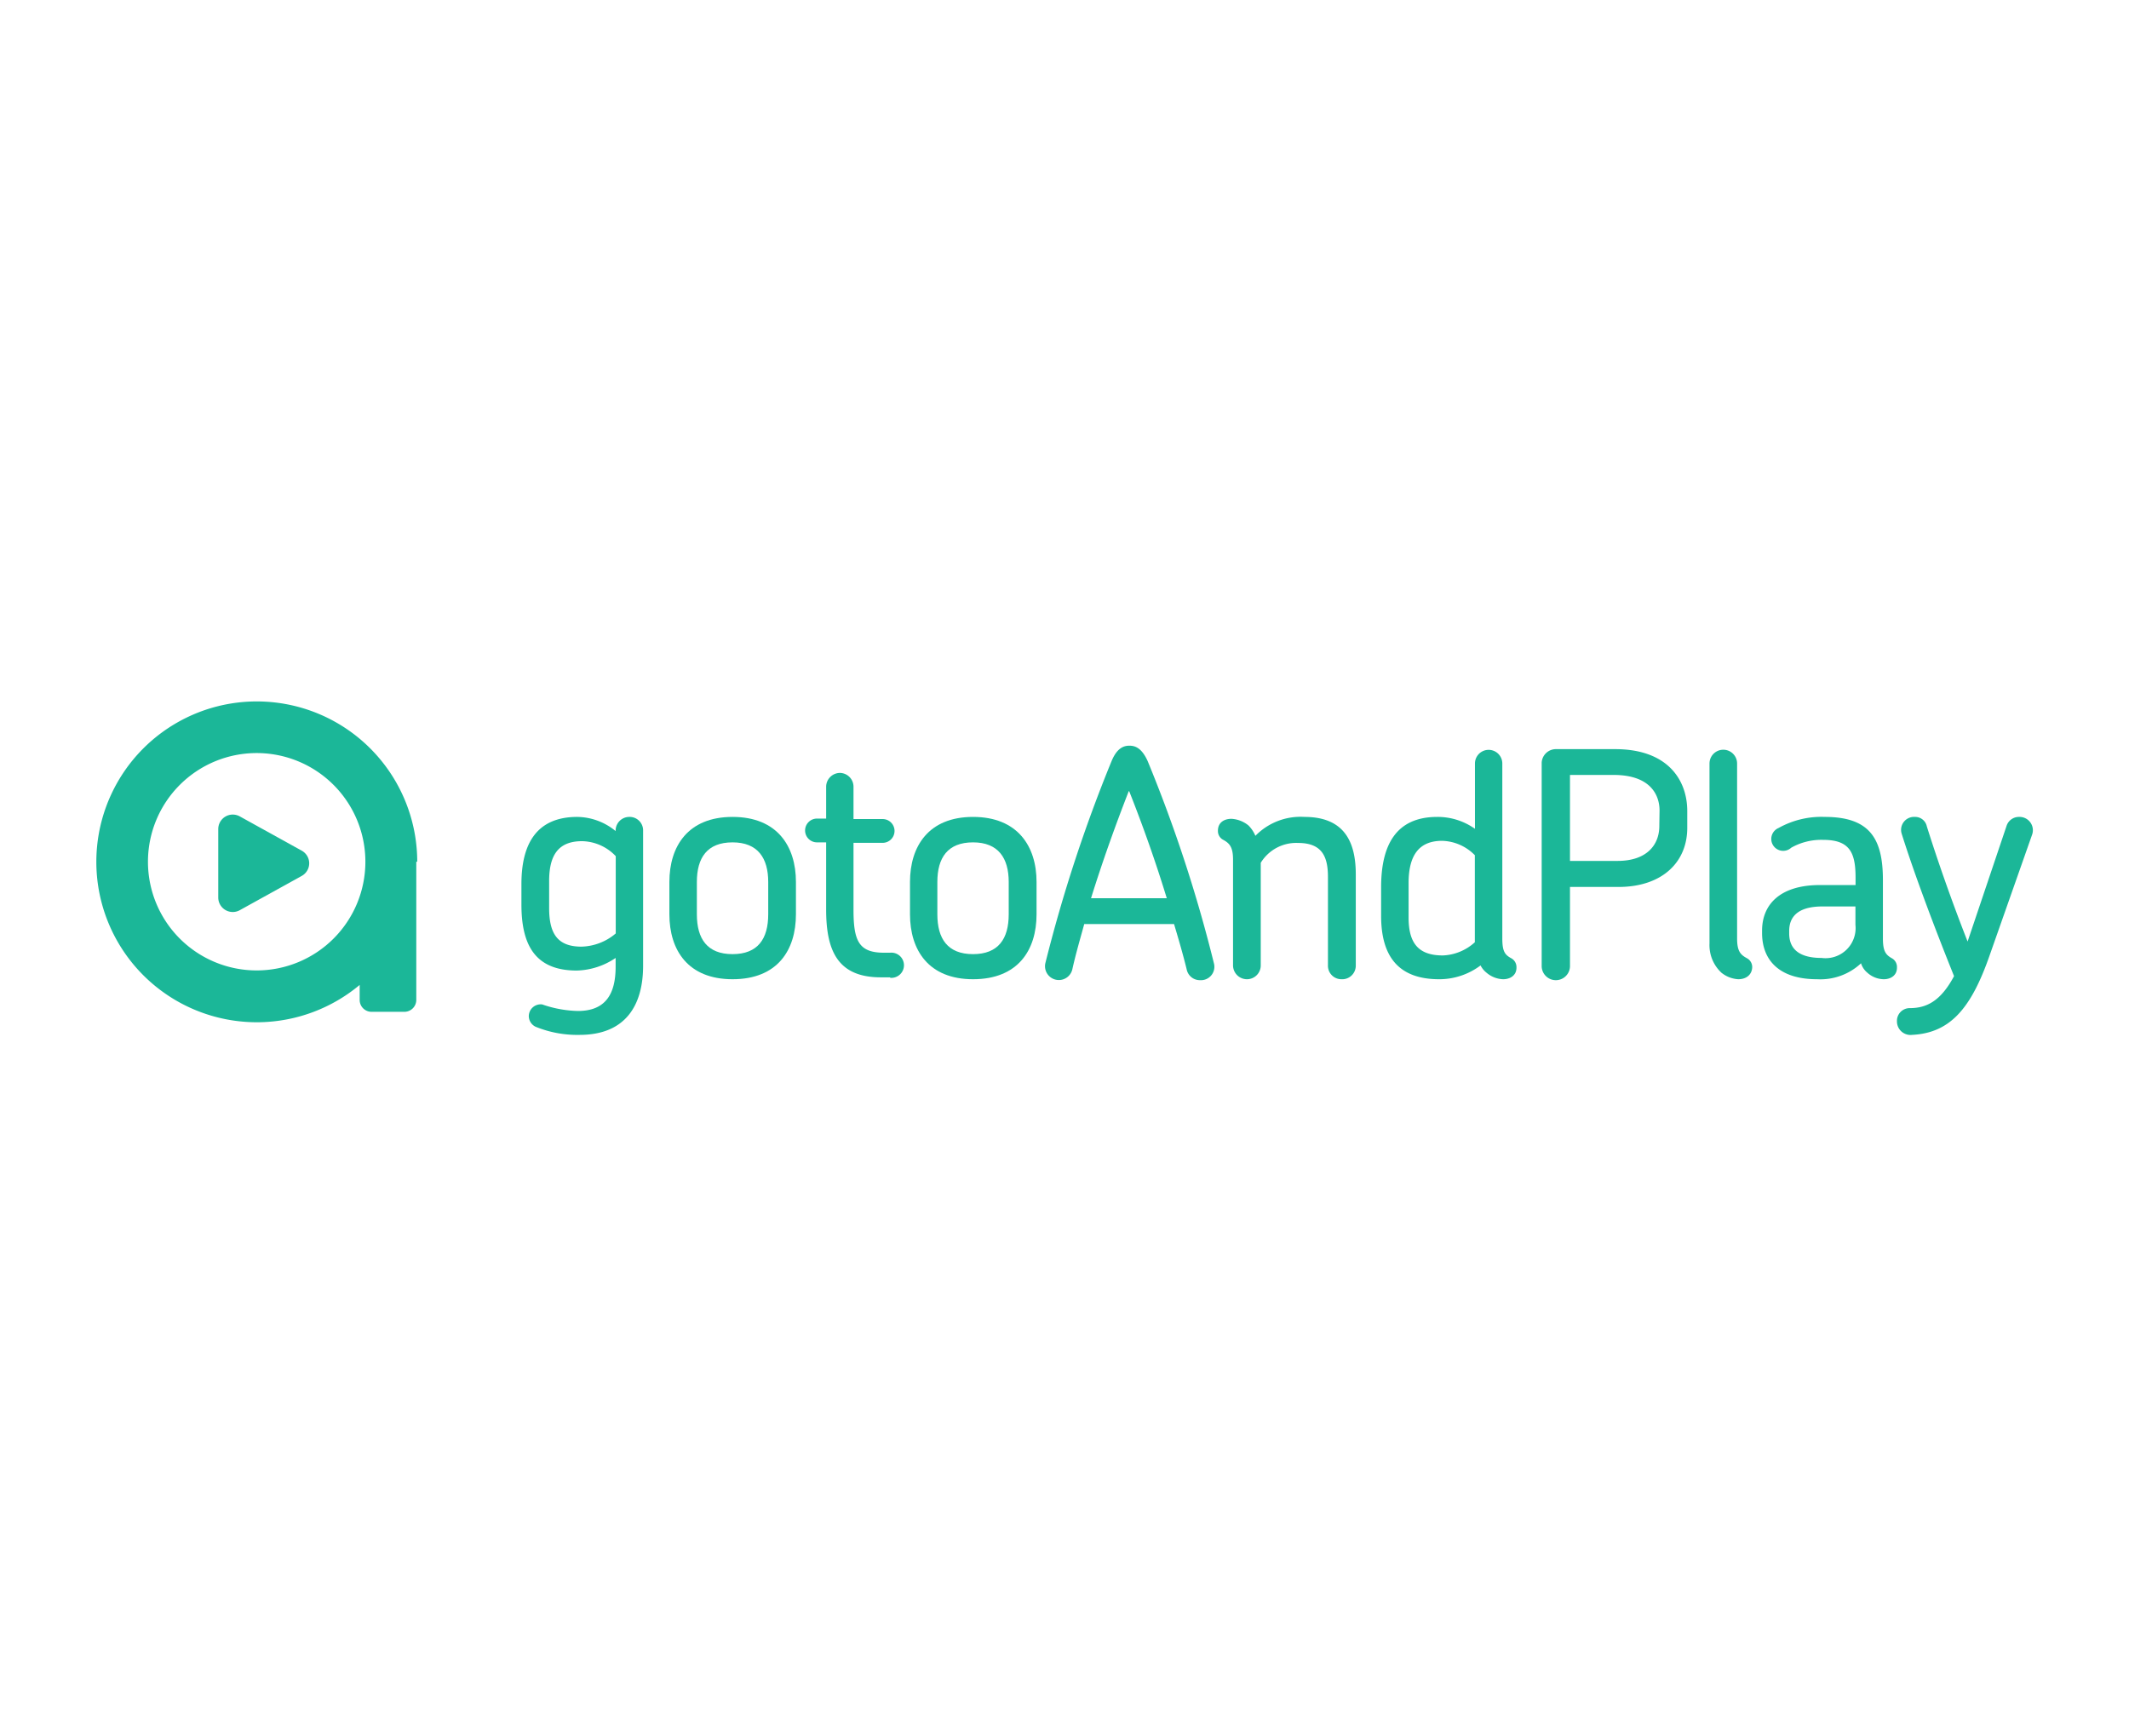 <svg id="Layer_1" data-name="Layer 1" xmlns="http://www.w3.org/2000/svg" viewBox="0 0 179 146"><defs><style>.cls-1{fill:#1bb798;}</style></defs><title>gotoAndPlay</title><path class="cls-1" d="M54.07,81.22c0,3.3-1.46,5.81-5.34,5.81a9.25,9.25,0,0,1-3.59-.64,1,1,0,0,1-.68-.92,1,1,0,0,1,1.13-1,9.72,9.72,0,0,0,3,.55c2.32,0,3.17-1.42,3.17-3.72v-.74a6.07,6.07,0,0,1-3.27,1.06c-3.49,0-4.65-2.14-4.65-5.55V74.35c0-3.38,1.27-5.65,4.7-5.65a5.17,5.17,0,0,1,3.22,1.19v0A1.15,1.15,0,0,1,52.9,68.7a1.13,1.13,0,0,1,1.17,1.16ZM48.94,70.74c-2,0-2.77,1.18-2.77,3.35v2.27c0,2.14.69,3.25,2.72,3.25a4.62,4.62,0,0,0,2.88-1.11V72A4,4,0,0,0,48.94,70.74Z"/><path class="cls-1" d="M61.59,82.35c-3.75,0-5.31-2.45-5.31-5.46V74.17c0-3,1.56-5.47,5.31-5.47s5.33,2.46,5.33,5.47v2.72C66.92,79.9,65.37,82.35,61.59,82.35Zm3-8.18c0-2-.87-3.33-3-3.33s-3,1.29-3,3.33v2.72c0,2.06.87,3.35,3,3.35s3-1.29,3-3.35Z"/><path class="cls-1" d="M74.84,82.19h-.79c-3.64,0-4.59-2.27-4.59-5.7V70.84h-.77a1,1,0,1,1,0-2h.77V66.14A1.17,1.17,0,0,1,70.62,65a1.16,1.16,0,0,1,1.14,1.16v2.72h2.45a1,1,0,1,1,0,2H71.76v5.62c0,2.62.44,3.62,2.56,3.62h.52a1.06,1.06,0,1,1,0,2.11Z"/><path class="cls-1" d="M81.81,82.35c-3.74,0-5.3-2.45-5.3-5.46V74.17c0-3,1.56-5.47,5.3-5.47s5.34,2.46,5.34,5.47v2.72C87.15,79.9,85.59,82.35,81.81,82.35Zm3-8.18c0-2-.87-3.33-3-3.33s-3,1.29-3,3.33v2.72c0,2.06.87,3.35,3,3.35s3-1.29,3-3.35Z"/><path class="cls-1" d="M100.9,82.43a1.13,1.13,0,0,1-1.13-.92c-.32-1.3-.69-2.56-1.06-3.8H91.16c-.34,1.24-.71,2.5-1,3.8A1.15,1.15,0,1,1,87.89,81a124.16,124.16,0,0,1,5.57-17c.45-1.08,1-1.29,1.5-1.29S96,62.92,96.49,64a120.18,120.18,0,0,1,5.57,17A1.13,1.13,0,0,1,100.9,82.43Zm-6-15.89c-1.14,2.93-2.2,5.89-3.17,9H98.1C97.15,72.43,96.1,69.47,94.94,66.54Z"/><path class="cls-1" d="M112.78,82.35a1.13,1.13,0,0,1-1.13-1.16V73.75c0-1.69-.48-2.86-2.51-2.86A3.49,3.49,0,0,0,106,72.56v8.63a1.16,1.16,0,0,1-1.17,1.16,1.17,1.17,0,0,1-1.16-1.16v-8.9c0-1.05-.29-1.37-.82-1.66a.83.83,0,0,1-.45-.77c0-.68.51-1,1.14-1a2.49,2.49,0,0,1,1.43.56,2.76,2.76,0,0,1,.58.87,5.3,5.3,0,0,1,4.12-1.59c3.35,0,4.32,2.09,4.32,4.83v7.66A1.14,1.14,0,0,1,112.78,82.35Z"/><path class="cls-1" d="M126.38,82.35a2.25,2.25,0,0,1-1.4-.55,1.86,1.86,0,0,1-.5-.61A5.76,5.76,0,0,1,121,82.35c-3.43,0-4.88-1.93-4.88-5.33v-2.4c0-3.54,1.24-5.92,4.72-5.92a5.42,5.42,0,0,1,3.17,1V64.21a1.15,1.15,0,0,1,2.3,0V78.92c0,1.08.21,1.37.74,1.66a.84.84,0,0,1,.45.77C127.52,82,127,82.35,126.38,82.35ZM124,71.92a4,4,0,0,0-2.75-1.21c-2,0-2.82,1.29-2.82,3.56v2.88c0,2.11.77,3.2,2.88,3.2A4.23,4.23,0,0,0,124,79.24Z"/><path class="cls-1" d="M136.07,74.59H132v6.65a1.19,1.19,0,0,1-2.38,0V64.14A1.2,1.2,0,0,1,130.79,63h5c4.52,0,6.07,2.69,6.07,5.2v1.34C141.9,72.48,139.77,74.59,136.07,74.59Zm3.46-6.42c0-1.37-.82-3-3.86-3H132V72.4h4c2.48,0,3.51-1.37,3.51-2.93Z"/><path class="cls-1" d="M146.15,82.35a2.49,2.49,0,0,1-1.42-.55,3.17,3.17,0,0,1-1-2.46V64.21a1.16,1.16,0,0,1,2.32,0V78.92c0,1.08.29,1.37.82,1.66a.84.84,0,0,1,.45.77C147.29,82,146.79,82.35,146.15,82.35Z"/><path class="cls-1" d="M158.38,82.35A2.09,2.09,0,0,1,157,81.8a1.66,1.66,0,0,1-.53-.79,5,5,0,0,1-3.7,1.34c-3.27,0-4.62-1.69-4.62-3.88v-.21c0-2.19,1.51-3.83,4.86-3.83h3V73.8c0-2.11-.5-3.17-2.72-3.17a5.15,5.15,0,0,0-2.69.66,1,1,0,1,1-1.06-1.66,7.37,7.37,0,0,1,3.88-.93c3.78,0,4.89,1.82,4.89,5.31v4.91c0,1.06.23,1.37.74,1.66a.83.83,0,0,1,.44.77C159.51,82,159,82.35,158.38,82.35ZM156,76.23h-2.77c-2.22,0-2.8,1-2.8,2.06v.21c0,1.11.61,2.06,2.72,2.06A2.53,2.53,0,0,0,156,77.78Z"/><path class="cls-1" d="M167.28,80.35c-1.56,4.48-3.33,6.52-6.52,6.68a1.14,1.14,0,0,1-1.27-1.14,1.07,1.07,0,0,1,1.08-1.11c1.43,0,2.61-.61,3.72-2.69-1.74-4.33-3.4-8.77-4.41-12A1.09,1.09,0,0,1,161,68.7a1,1,0,0,1,1,.79c.84,2.67,2,6.05,3.43,9.69l3.27-9.71a1.09,1.09,0,0,1,1.06-.77,1.12,1.12,0,0,1,1.08,1.53Z"/><path class="cls-1" d="M25.37,73.66l-5.22,2.89a1.22,1.22,0,0,1-1.8-1.06V69.71a1.22,1.22,0,0,1,1.8-1.06l5.22,2.89A1.21,1.21,0,0,1,25.37,73.66Z"/><path class="cls-1" d="M35.08,72.47a13.49,13.49,0,1,0-4.84,10.36v1.26a1,1,0,0,0,1.05,1H34a1,1,0,0,0,1-1V72.47Zm-13.5,9.14a9.14,9.14,0,1,1,9.14-9.14A9.14,9.14,0,0,1,21.58,81.61Z"/></svg>